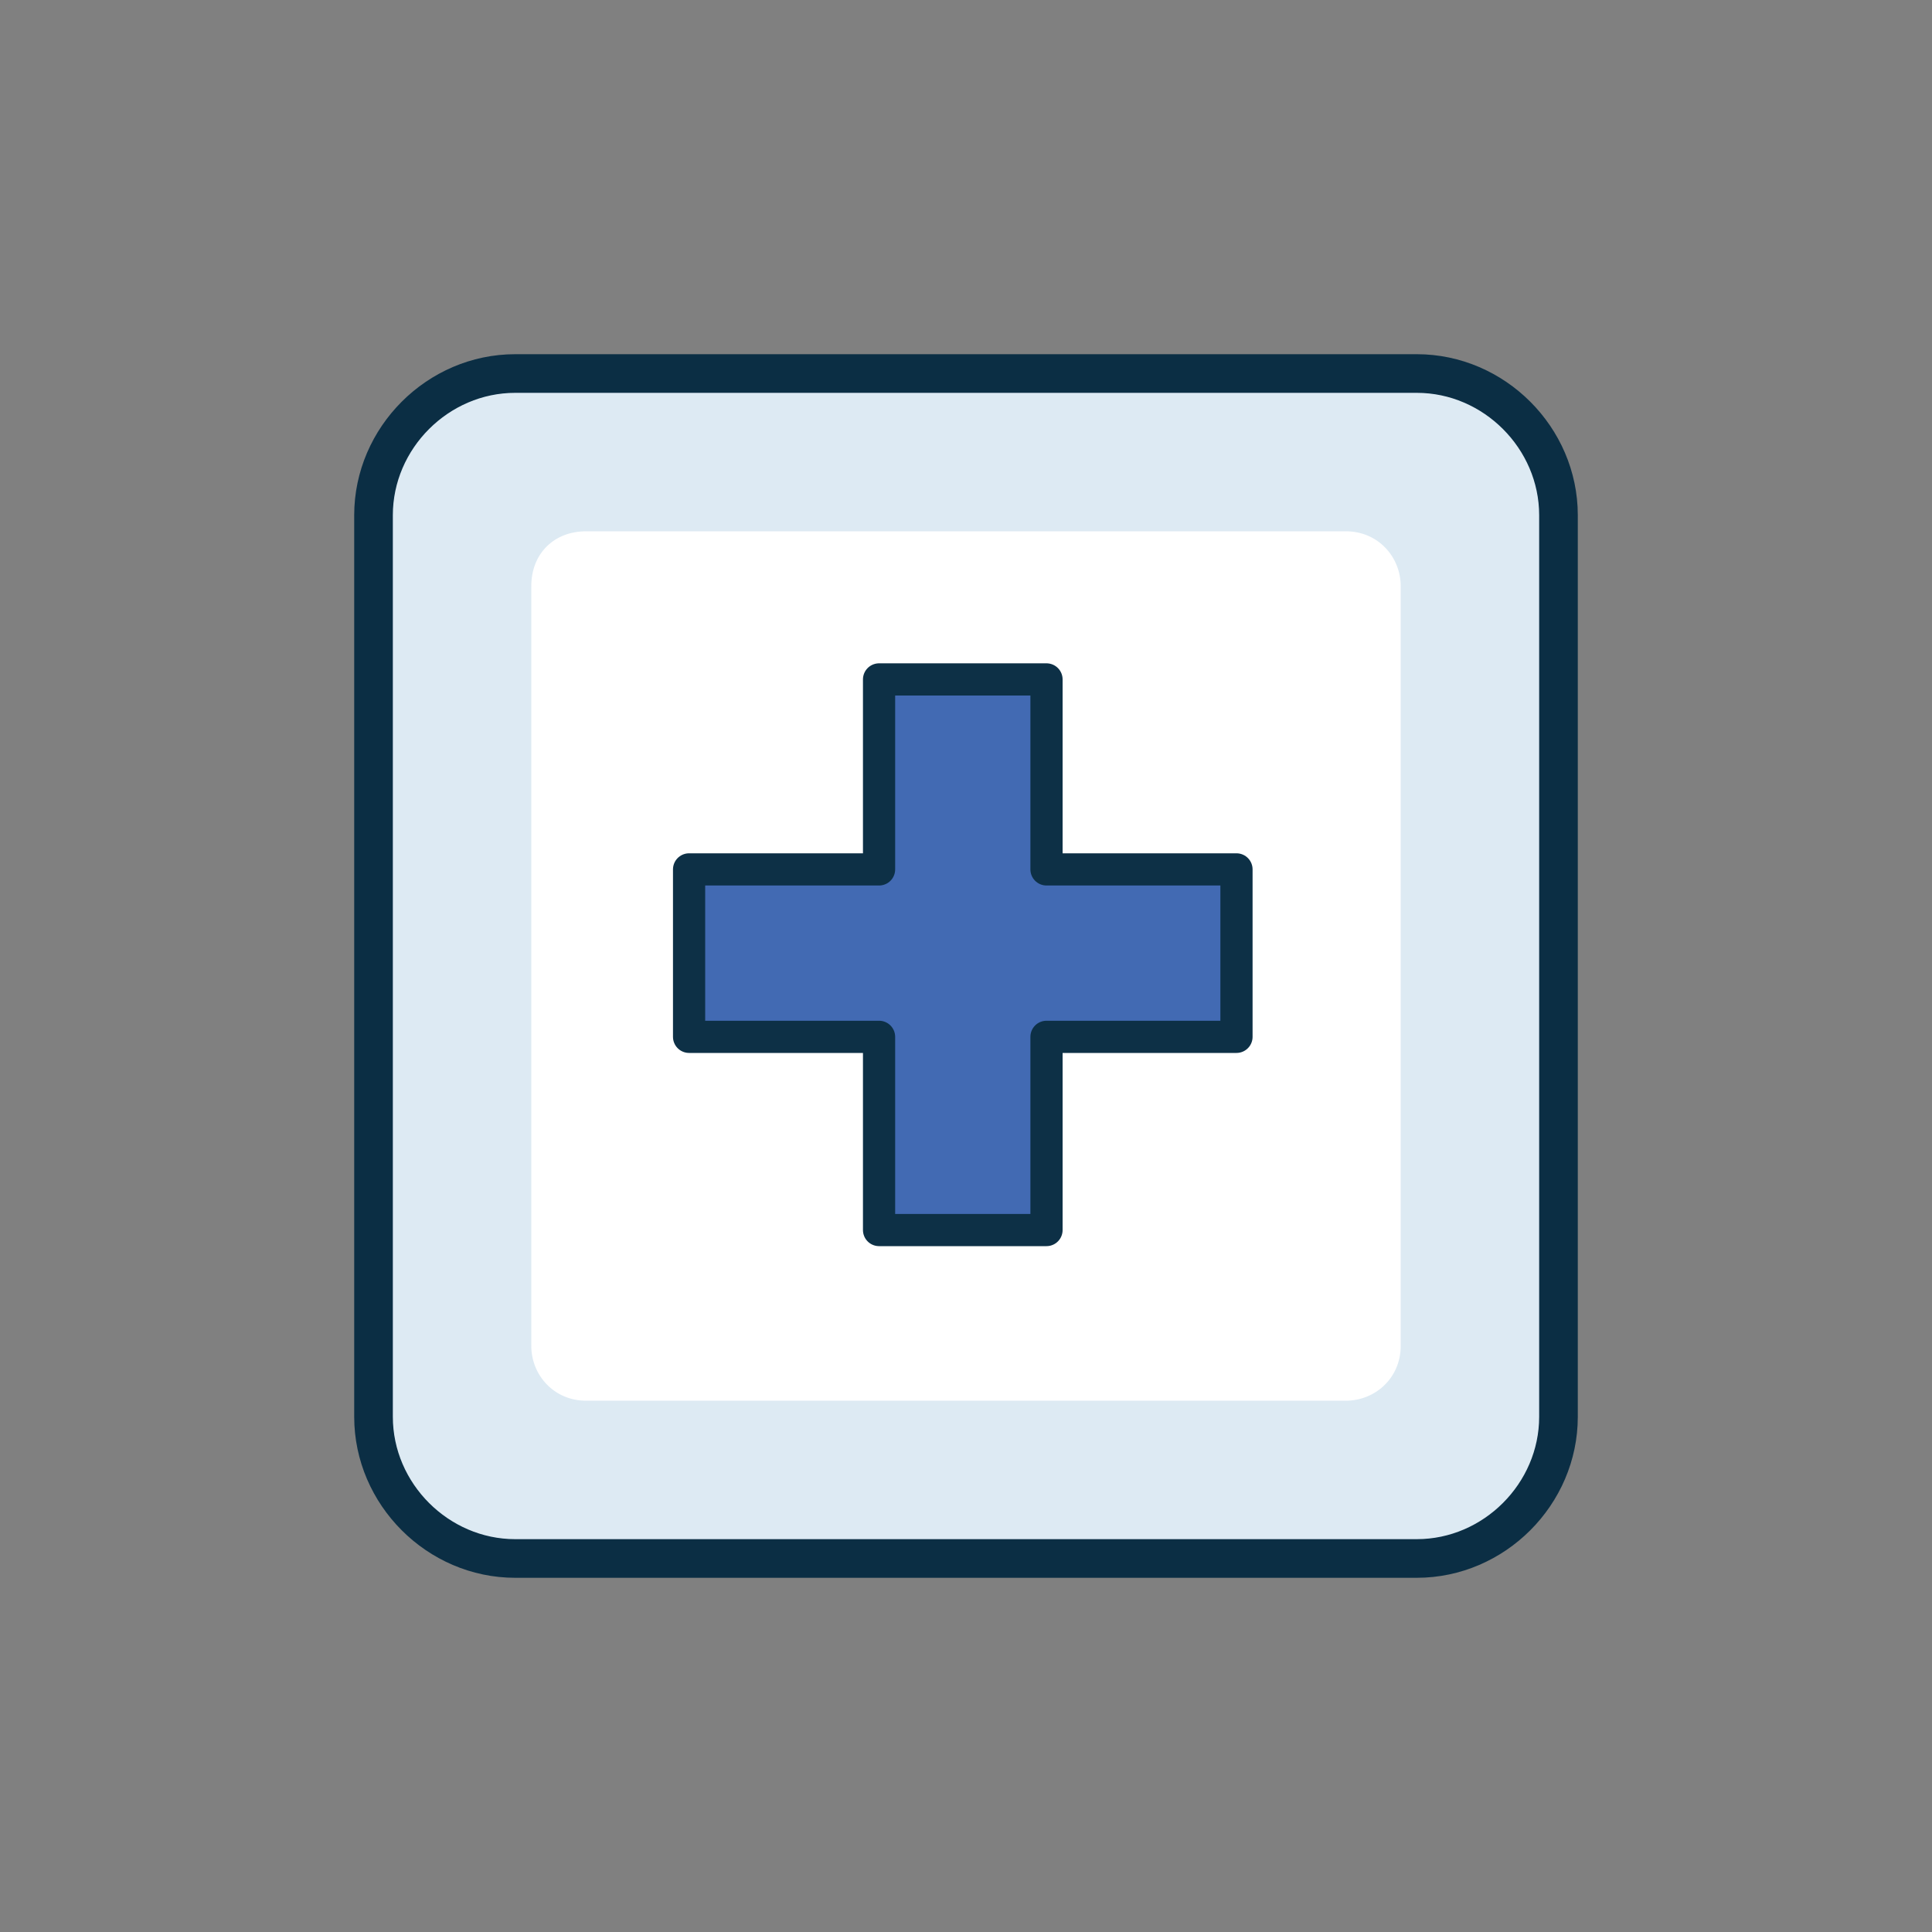 <?xml version="1.0" encoding="UTF-8"?> <!-- Generator: Adobe Illustrator 27.7.0, SVG Export Plug-In . SVG Version: 6.00 Build 0) --> <svg xmlns="http://www.w3.org/2000/svg" xmlns:xlink="http://www.w3.org/1999/xlink" id="Layer_1" x="0px" y="0px" viewBox="0 0 60 60" style="enable-background:new 0 0 60 60;" xml:space="preserve"><rect x="0" y="0" width="60" height="60" fill="#808080" stroke="none"/> <style type="text/css"> .st0{fill:#DDEAF3;stroke:#0B2E44;stroke-width:1.2;stroke-linecap:round;stroke-linejoin:round;} .st1{fill:#FFFFFF;} .st2{fill:#426AB3;stroke:#0D3046;stroke-linecap:round;stroke-linejoin:round;} </style> <path class="st0" d="M16,11.6h28c2.4,0,4.4,2,4.4,4.4v28c0,2.4-2,4.4-4.4,4.4H16c-2.4,0-4.4-2-4.4-4.4V16 C11.6,13.6,13.6,11.6,16,11.6z"></path> <path class="st1" d="M18.2,16.5h23.6c1,0,1.7,0.8,1.7,1.7v23.6c0,1-0.8,1.7-1.7,1.7H18.2c-1,0-1.7-0.8-1.7-1.7V18.2 C16.5,17.2,17.2,16.5,18.2,16.5z"></path> <polygon class="st2" points="38.4,27 32.5,27 32.5,21.1 27.3,21.1 27.3,27 21.4,27 21.4,32.2 27.3,32.2 27.3,38.2 32.5,38.2 32.5,32.2 38.4,32.2 "></polygon> </svg> 